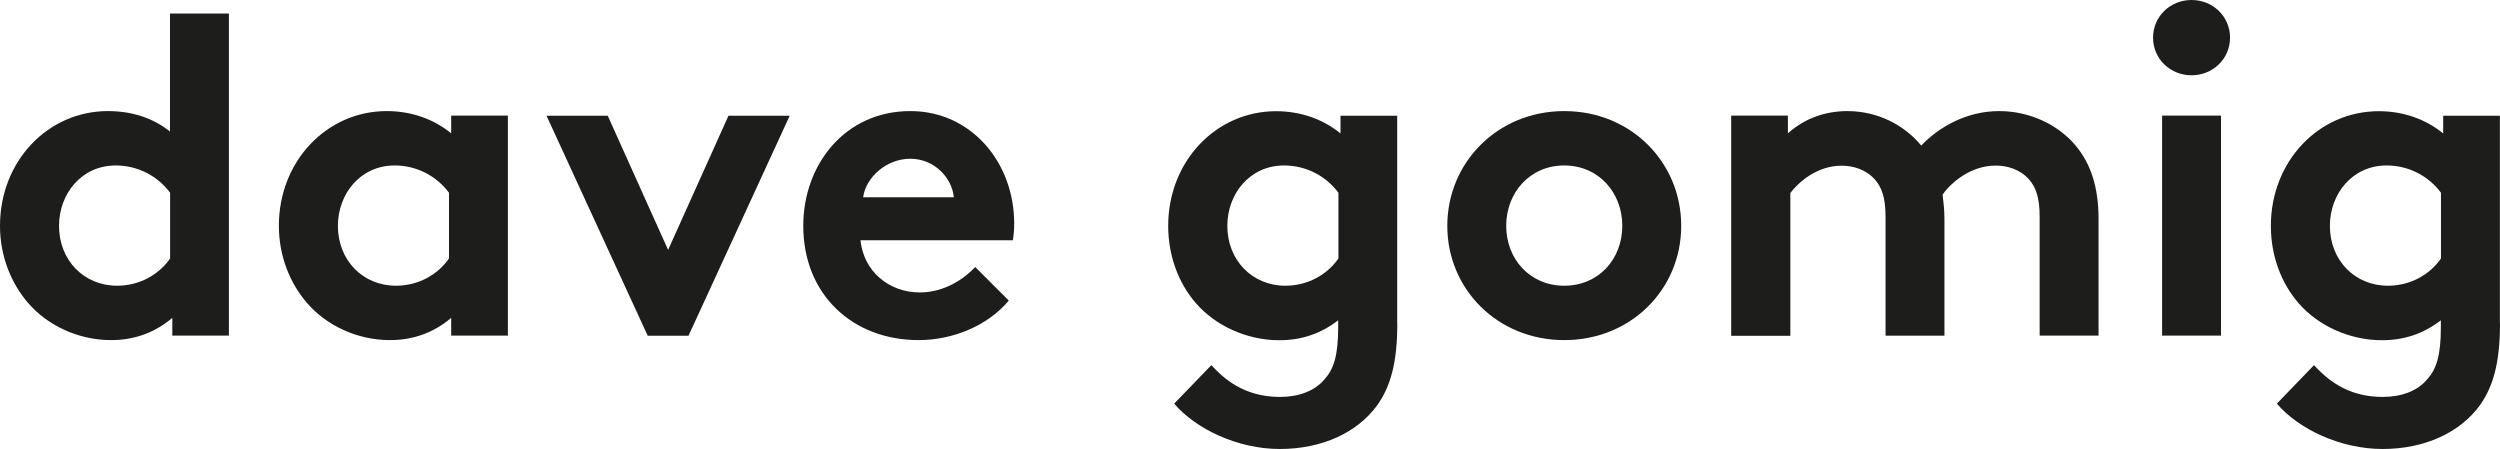 <?xml version="1.0" encoding="UTF-8"?>
<svg id="Ebene_2" data-name="Ebene 2" xmlns="http://www.w3.org/2000/svg" viewBox="0 0 204.57 36.74">
  <defs>
    <style>
      .cls-1 {
        fill: #1d1d1b;
      }
    </style>
  </defs>
  <g id="Ebene_1-2" data-name="Ebene 1">
    <g>
      <path class="cls-1" d="M14.1,27.46v-1.45c-1.48,1.26-3.19,1.82-5.01,1.82-2.67,0-5.2-1.19-6.79-3.04-1.41-1.63-2.3-3.86-2.3-6.31,0-5.31,3.93-9.39,8.83-9.39,1.97,0,3.67.56,5.08,1.67V1.11h4.82v26.35h-4.64ZM13.92,15.77c-1-1.34-2.6-2.23-4.45-2.23-2.82,0-4.64,2.34-4.64,4.94,0,2.82,2.04,4.9,4.75,4.9,1.82,0,3.41-.89,4.34-2.23v-5.38Z"/>
      <path class="cls-1" d="M41.56,27.46h-4.64v-1.45c-1.48,1.26-3.19,1.82-5.01,1.82-2.67,0-5.2-1.19-6.79-3.04-1.41-1.63-2.3-3.86-2.3-6.31,0-5.31,3.93-9.39,8.83-9.39,2.04,0,3.86.67,5.27,1.82v-1.45h4.64v18ZM36.74,15.77c-1-1.34-2.6-2.23-4.45-2.23-2.82,0-4.64,2.34-4.64,4.94,0,2.82,2.04,4.9,4.75,4.9,1.82,0,3.41-.89,4.34-2.23v-5.38Z"/>
      <path class="cls-1" d="M54.67,20.45l4.94-10.98h5.01l-8.28,18h-3.34l-8.28-18h5.01l4.94,10.98Z"/>
      <path class="cls-1" d="M82.54,24.6c-1.74,2.08-4.6,3.23-7.38,3.23-5.38,0-9.43-3.71-9.43-9.35,0-5.01,3.41-9.39,8.76-9.39,4.97,0,8.5,4.19,8.5,9.2,0,.48-.04.96-.11,1.37h-12.47c.26,2.52,2.3,4.27,4.86,4.27,2.04,0,3.67-1.15,4.53-2.08l2.75,2.75ZM78.05,16.14c-.15-1.6-1.6-3.15-3.56-3.15s-3.64,1.52-3.86,3.15h7.42Z"/>
      <path class="cls-1" d="M114.34,26.46c0,3.23-.56,5.16-1.63,6.68-1.63,2.26-4.53,3.6-7.98,3.6s-6.87-1.63-8.65-3.71l3.04-3.15c.96,1.04,2.63,2.6,5.6,2.6,1.56,0,2.86-.48,3.67-1.45.74-.82,1.11-1.93,1.11-4.23v-.59c-1.45,1.11-3.01,1.63-4.82,1.63-2.67,0-5.23-1.19-6.83-3.04-1.41-1.63-2.26-3.86-2.26-6.31,0-5.31,3.93-9.39,8.83-9.39,2.04,0,3.86.67,5.27,1.82v-1.45h4.64v17ZM109.52,15.77c-1-1.34-2.6-2.23-4.45-2.23-2.82,0-4.64,2.34-4.64,4.94,0,2.82,2.04,4.9,4.75,4.9,1.82,0,3.41-.89,4.34-2.23v-5.38Z"/>
      <path class="cls-1" d="M128,9.09c5.46,0,9.57,4.19,9.57,9.39s-4.12,9.35-9.57,9.35-9.57-4.16-9.57-9.35,4.12-9.39,9.57-9.39ZM128,23.38c2.82,0,4.75-2.19,4.75-4.9s-1.93-4.94-4.75-4.94-4.75,2.23-4.75,4.94,1.93,4.9,4.75,4.9Z"/>
      <path class="cls-1" d="M141.66,27.46V9.46h4.64v1.45c1.41-1.26,3.12-1.82,4.86-1.82,2.45,0,4.64,1.11,6.05,2.82,1.45-1.52,3.71-2.82,6.38-2.82,2.49,0,4.86,1.11,6.31,2.89,1.15,1.41,1.82,3.27,1.82,5.94v9.54h-4.82v-9.72c0-1.63-.33-2.45-.89-3.08-.74-.82-1.78-1.11-2.71-1.11-2.08,0-3.71,1.45-4.34,2.38.07.59.15,1.26.15,2v9.54h-4.82v-9.72c0-1.63-.33-2.45-.89-3.08-.74-.82-1.78-1.11-2.71-1.11-2.04,0-3.53,1.37-4.19,2.23v11.69h-4.82Z"/>
      <path class="cls-1" d="M179.33,0c1.74,0,3.15,1.34,3.15,3.08s-1.41,3.08-3.15,3.08-3.15-1.34-3.15-3.08,1.41-3.08,3.15-3.08ZM181.74,27.46h-4.82V9.46h4.82v18Z"/>
      <path class="cls-1" d="M204.57,26.46c0,3.23-.56,5.16-1.63,6.68-1.63,2.26-4.53,3.6-7.98,3.6s-6.87-1.63-8.65-3.71l3.04-3.15c.96,1.04,2.63,2.6,5.6,2.6,1.56,0,2.86-.48,3.67-1.45.74-.82,1.11-1.93,1.11-4.23v-.59c-1.45,1.11-3.01,1.63-4.82,1.63-2.67,0-5.23-1.19-6.83-3.04-1.41-1.63-2.26-3.86-2.26-6.31,0-5.31,3.93-9.39,8.83-9.39,2.04,0,3.86.67,5.27,1.82v-1.45h4.64v17ZM199.74,15.77c-1-1.34-2.6-2.23-4.45-2.23-2.82,0-4.64,2.34-4.64,4.94,0,2.82,2.04,4.9,4.75,4.9,1.82,0,3.41-.89,4.34-2.23v-5.38Z"/>
    </g>
  </g>
</svg>